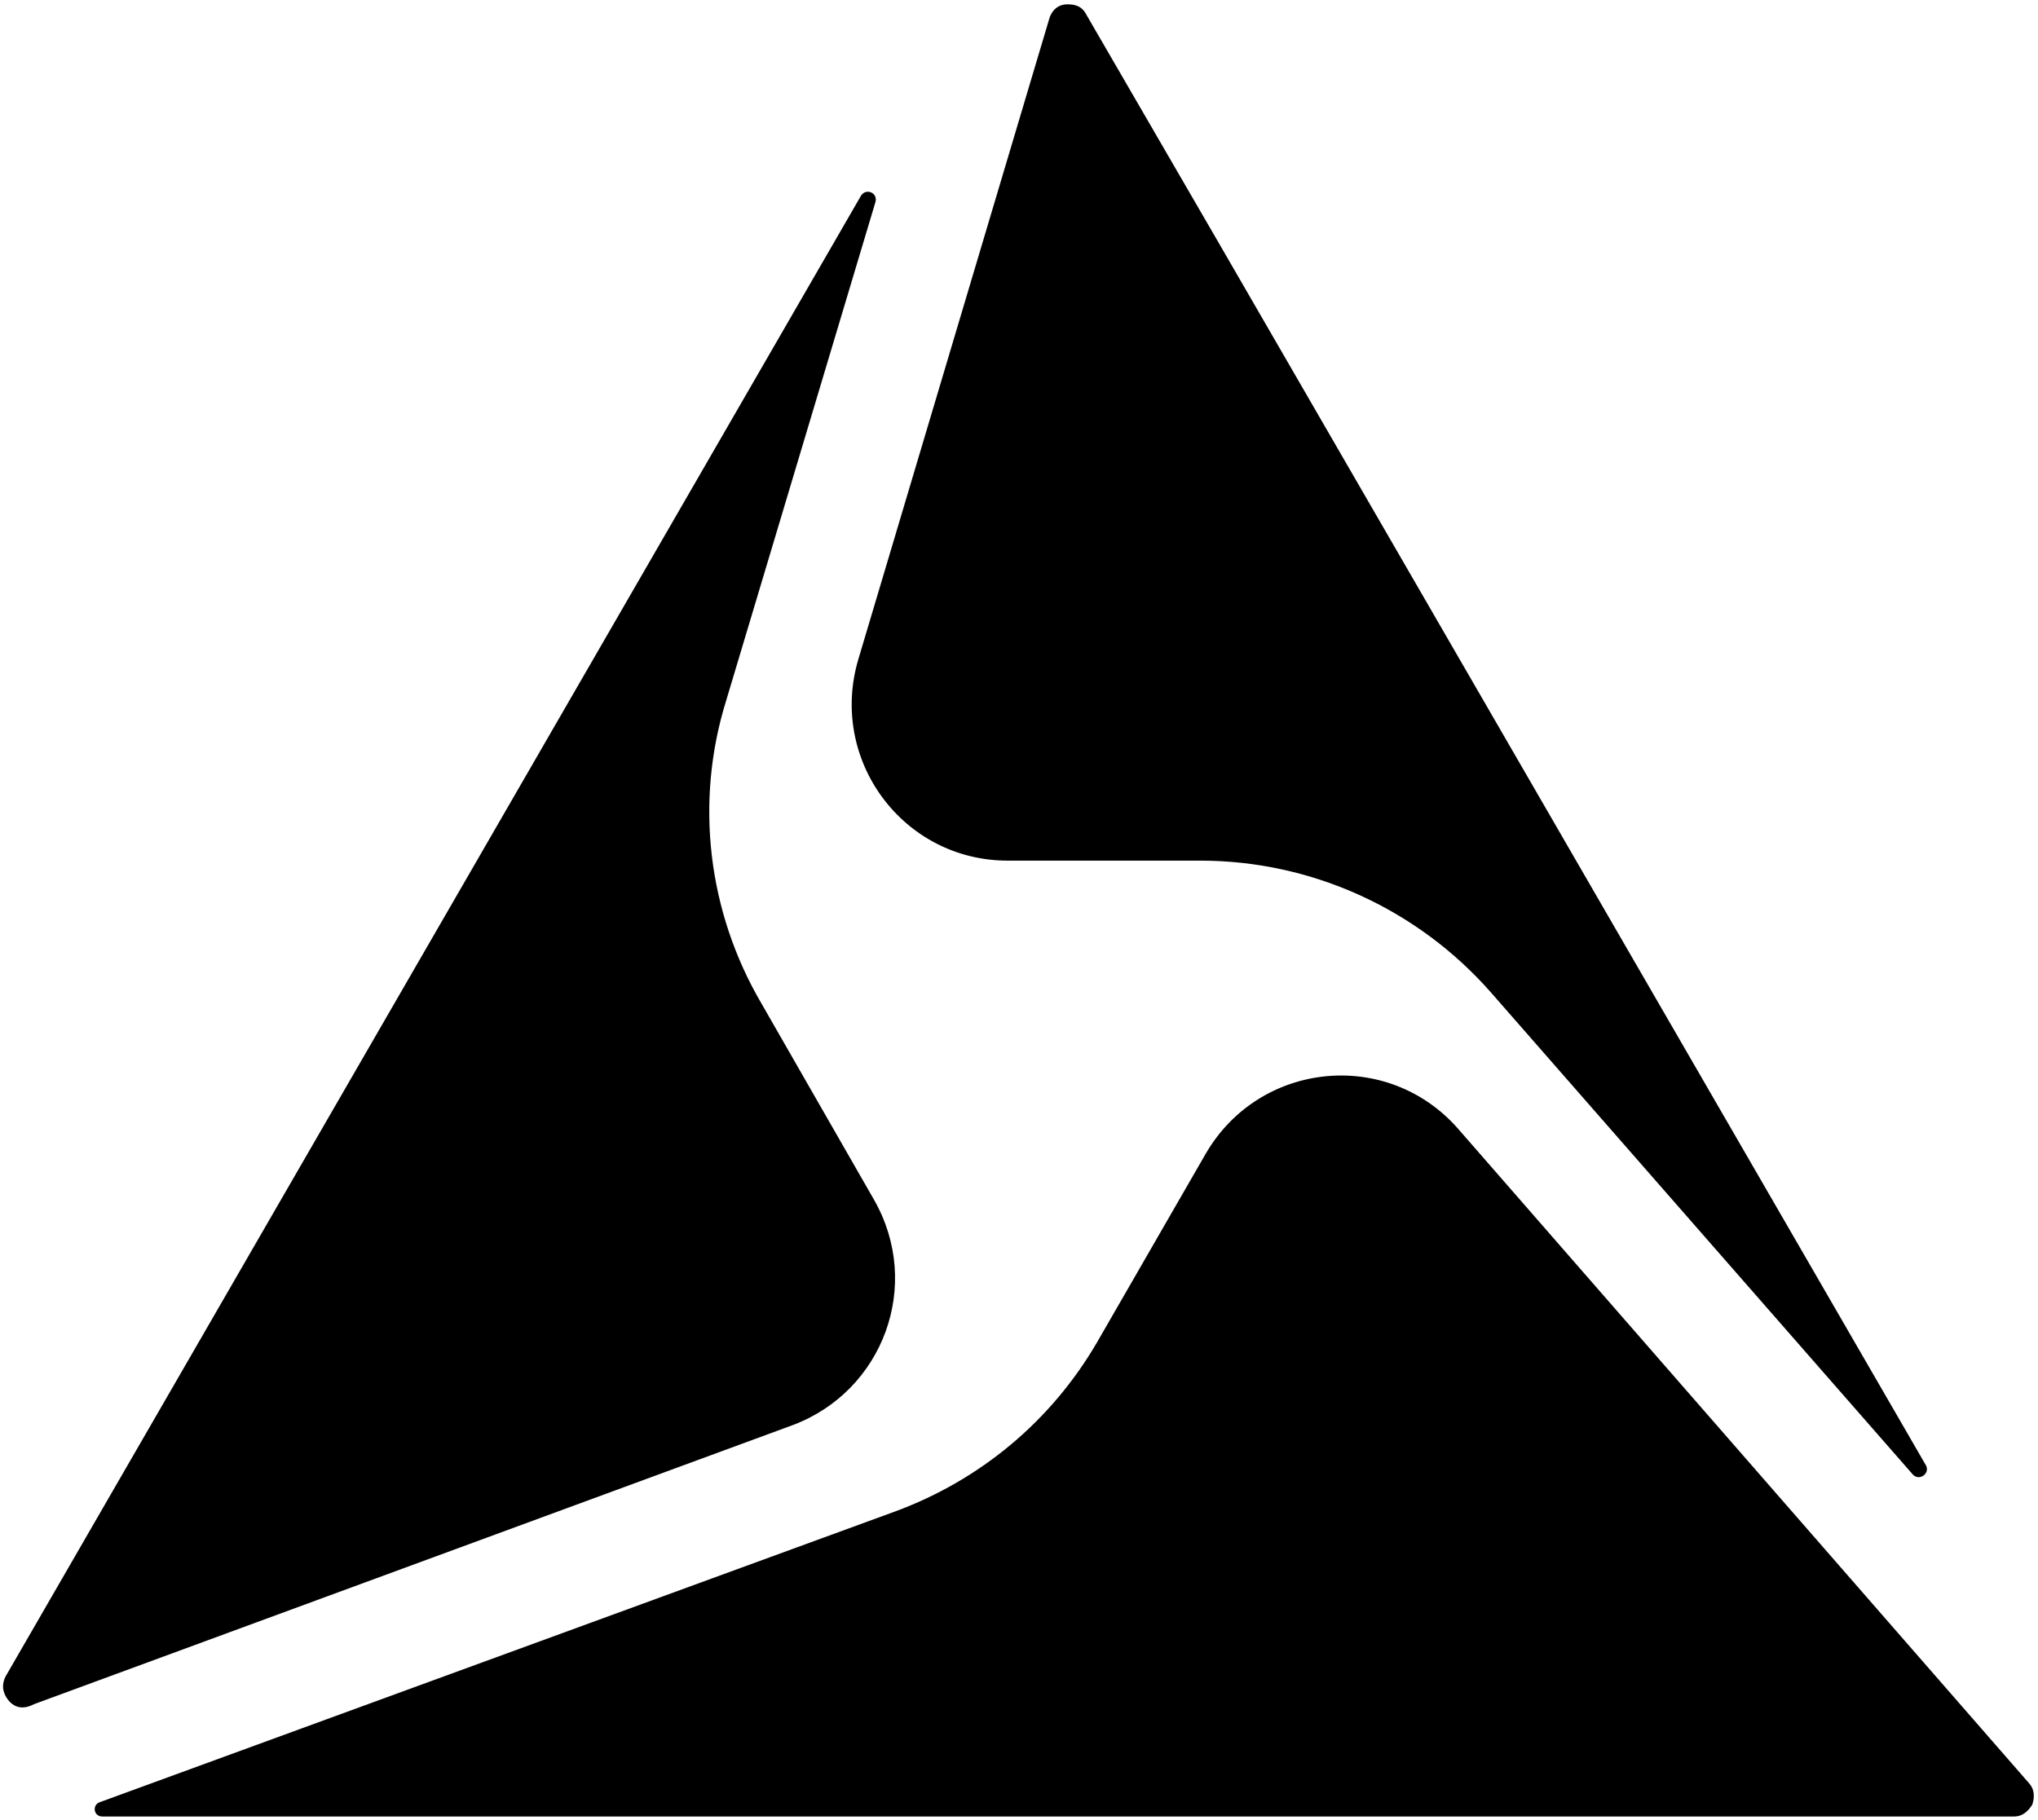 <svg width="337" height="301" viewBox="0 0 337 301" fill="none" xmlns="http://www.w3.org/2000/svg">
<g clip-path="url(#clip0_406_5)">
<path d="M316.336 243.909C317.414 244.987 319.151 243.689 318.491 242.391L201.747 40.551L179.643 2.435C178.785 0.72 177.267 0.72 176.387 0.72C175.53 0.72 174.232 1.138 173.572 2.875L141.945 108.997C136.974 125.668 149.313 142.34 166.644 142.34H198.491C216.901 142.34 234.452 150.346 246.593 164.202L316.336 243.909ZM120.06 115.925L144.76 33.425C145.2 31.907 143.242 31.05 142.384 32.347L0.918 277.274C0.06 279.012 0.698 280.309 1.358 281.167C2.018 282.025 3.316 282.904 5.251 282.025L5.691 281.827L131.123 235.683C146.057 230.053 152.568 212.523 144.54 198.447L125.911 165.962C117.025 150.808 114.87 132.619 120.06 115.925ZM295.53 300.434H333.008C334.745 300.434 335.603 299.136 336.043 298.498C336.263 297.838 336.681 296.321 335.603 295.023L241.16 186.746C229.459 173.33 208.235 175.485 199.349 190.859L181.38 222.047C173.792 235.045 162.091 244.789 148.015 249.979L16.512 298.058C15.214 298.498 15.434 300.434 16.952 300.434H295.53Z" fill="black"/>
</g>
<defs>
<clipPath id="clip0_406_5">
<rect width="335.85" height="300" fill="white" transform="translate(0.5 0.5)"/>
</clipPath>
</defs>
</svg>
